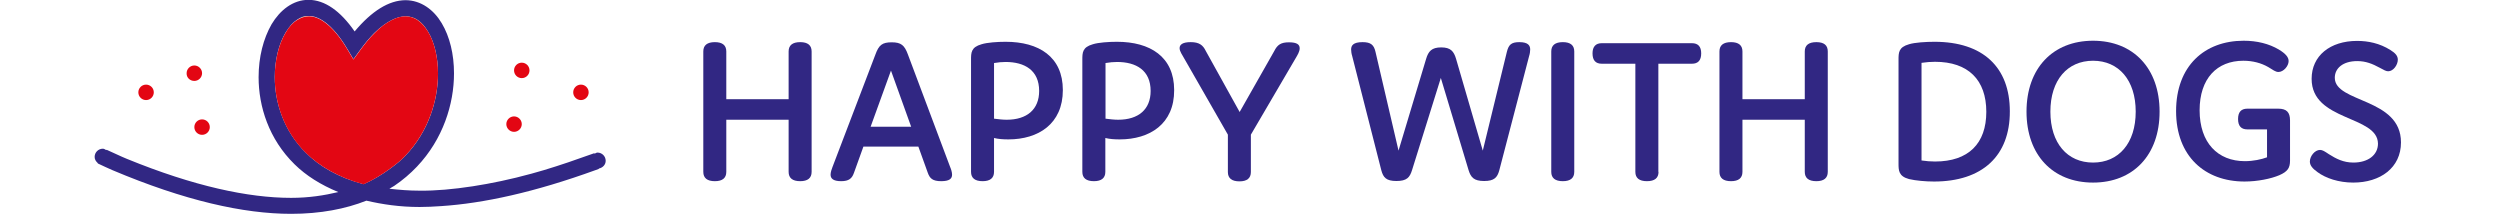 <?xml version="1.0" encoding="utf-8"?>
<!-- Generator: Adobe Illustrator 27.9.0, SVG Export Plug-In . SVG Version: 6.00 Build 0)  -->
<svg version="1.1" id="Calque_1" xmlns="http://www.w3.org/2000/svg" xmlns:xlink="http://www.w3.org/1999/xlink" x="0px" y="0px"
	 viewBox="0 0 142.4 12.5" style="enable-background:new 0 0 142.4 12.5;" xml:space="preserve">
<style type="text/css">
	.st0{fill:#312783;}
	.st1{fill:#FFED00;}
	.st2{fill:#E30613;}
</style>
<path class="st0" d="M34.5,9.16c0-0.26-0.21-0.47-0.47-0.47c-0.06,0-0.1,0.04-0.15,0.06c-0.01-0.01-0.03-0.01-0.04-0.02
	c-1,0.36-1.96,0.69-2.86,0.96c-0.23,0.07-0.47,0.14-0.7,0.2c-1.2,0.33-2.32,0.56-3.35,0.72c-1.11,0.17-2.12,0.26-3.03,0.25
	c-0.62,0-1.18-0.05-1.72-0.11c0.09-0.06,0.19-0.11,0.27-0.16c0.49-0.33,0.92-0.7,1.3-1.1c1.49-1.57,2.11-3.57,2.11-5.31
	c0-1.09-0.24-2.09-0.7-2.86c-0.45-0.76-1.18-1.31-2.07-1.31c-0.94,0.01-1.91,0.61-2.89,1.78c-0.82-1.18-1.7-1.79-2.62-1.8
	c-0.9,0-1.63,0.59-2.11,1.39C15,2.2,14.73,3.25,14.73,4.4c0,1.66,0.58,3.52,2.05,4.96c0.65,0.64,1.49,1.17,2.49,1.58c0,0,0,0,0,0
	c-0.8,0.19-1.67,0.33-2.69,0.33c-2.43,0-5.53-0.66-9.35-2.22C6.86,8.9,6.46,8.7,6.07,8.53c0,0.01-0.01,0.01-0.02,0.02
	C5.99,8.52,5.94,8.47,5.86,8.47c-0.26,0-0.47,0.21-0.47,0.47c0,0.15,0.08,0.26,0.18,0.35c0,0.01,0,0.02,0,0.02
	C5.85,9.44,6.14,9.58,6.4,9.69c4.12,1.74,7.48,2.49,10.18,2.49c1.67,0,3.1-0.28,4.29-0.75c0.91,0.21,1.89,0.36,3.03,0.36
	c0.39,0,0.81-0.02,1.23-0.05c2.42-0.16,5.32-0.79,8.79-2.05c0.06-0.02,0.13-0.05,0.19-0.07c0-0.01,0-0.01,0-0.02
	C34.32,9.56,34.5,9.39,34.5,9.16z M20.71,10.49c-1.44-0.38-2.52-1.02-3.29-1.79c-1.26-1.25-1.77-2.86-1.77-4.31
	c0-0.99,0.24-1.91,0.62-2.54c0.1-0.16,0.2-0.3,0.3-0.42c0.01-0.01,0.02-0.02,0.03-0.03c0.1-0.11,0.2-0.2,0.31-0.27
	c0.22-0.15,0.45-0.23,0.68-0.22c0.54-0.01,1.34,0.44,2.19,1.87l0.35,0.59l0.41-0.56c0.26-0.36,0.51-0.65,0.75-0.9
	c0.01-0.01,0.02-0.02,0.03-0.03C21.67,1.54,22,1.3,22.3,1.15c0.3-0.16,0.57-0.22,0.8-0.22c0.5,0,0.93,0.28,1.28,0.87
	c0.35,0.58,0.57,1.43,0.57,2.39c0,1.53-0.55,3.31-1.86,4.68c-0.11,0.12-0.24,0.23-0.37,0.35c-0.16,0.13-0.32,0.26-0.49,0.38
	C21.78,9.93,21.28,10.24,20.71,10.49z"/>
<path class="st1" d="M19.78,2.78l0.35,0.59l0,0L19.78,2.78c-0.85-1.43-1.65-1.88-2.19-1.87c-0.23,0-0.46,0.08-0.68,0.22
	c0.22-0.15,0.45-0.23,0.68-0.22C18.13,0.9,18.93,1.35,19.78,2.78z"/>
<path class="st1" d="M24.38,1.8c0.35,0.58,0.57,1.43,0.57,2.39c0,1.53-0.55,3.31-1.86,4.68c-0.11,0.12-0.24,0.23-0.37,0.35
	c0.13-0.11,0.26-0.23,0.37-0.35c1.31-1.38,1.86-3.15,1.86-4.68C24.95,3.23,24.73,2.38,24.38,1.8c-0.36-0.58-0.78-0.86-1.28-0.87
	c-0.23,0-0.5,0.06-0.8,0.22c0.3-0.16,0.57-0.22,0.8-0.22C23.6,0.93,24.02,1.21,24.38,1.8z"/>
<path class="st2" d="M22.23,9.6c0.17-0.12,0.33-0.25,0.49-0.38c0.13-0.11,0.26-0.23,0.37-0.35c1.31-1.38,1.86-3.15,1.86-4.68
	c0-0.96-0.22-1.81-0.57-2.39c-0.36-0.58-0.78-0.86-1.28-0.87c-0.23,0-0.5,0.06-0.8,0.22C22,1.3,21.67,1.54,21.32,1.9
	c-0.01,0.01-0.02,0.02-0.03,0.03c-0.24,0.24-0.49,0.54-0.75,0.9l-0.41,0.56l0,0l-0.35-0.59c-0.85-1.43-1.65-1.88-2.19-1.87
	c-0.23,0-0.46,0.08-0.68,0.22C16.81,1.21,16.7,1.3,16.6,1.41c-0.01,0.01-0.02,0.02-0.03,0.03c-0.11,0.12-0.21,0.26-0.3,0.42
	c-0.38,0.63-0.62,1.54-0.62,2.54c0,1.45,0.51,3.06,1.77,4.31c0.78,0.76,1.85,1.4,3.29,1.79C21.28,10.24,21.78,9.93,22.23,9.6z"/>
<circle class="st2" cx="29.72" cy="4.01" r="0.44"/>
<circle class="st2" cx="33.09" cy="5.26" r="0.44"/>
<path class="st2" d="M29.28,7.51c0.24,0,0.44-0.2,0.44-0.44s-0.2-0.44-0.44-0.44s-0.44,0.2-0.44,0.44S29.04,7.51,29.28,7.51z"/>
<path class="st2" d="M11.07,4.61c0.24,0,0.44-0.2,0.44-0.44c0-0.24-0.2-0.44-0.44-0.44s-0.44,0.2-0.44,0.44
	C10.62,4.42,10.82,4.61,11.07,4.61z"/>
<circle class="st2" cx="8.32" cy="5.26" r="0.44"/>
<circle class="st2" cx="11.51" cy="7.24" r="0.44"/>
<g>
	<path class="st0" d="M46.23,2.93v6.86c0,0.35-0.22,0.53-0.65,0.53c-0.44,0-0.66-0.18-0.66-0.53V6.82h-3.55v2.97
		c0,0.35-0.22,0.53-0.65,0.53c-0.44,0-0.66-0.18-0.66-0.53V2.93c0-0.35,0.22-0.53,0.66-0.53c0.43,0,0.65,0.18,0.65,0.53v2.72h3.55
		V2.93c0-0.35,0.22-0.53,0.66-0.53C46.01,2.4,46.23,2.58,46.23,2.93z"/>
	<path class="st0" d="M54.23,9.95c0,0.22-0.14,0.37-0.62,0.37c-0.5,0-0.65-0.17-0.76-0.47l-0.54-1.5h-3.13l-0.54,1.5
		c-0.11,0.31-0.28,0.47-0.73,0.47c-0.46,0-0.6-0.16-0.6-0.37c0-0.13,0.06-0.32,0.11-0.44l2.45-6.42c0.19-0.52,0.38-0.68,0.92-0.68
		s0.73,0.17,0.92,0.68l2.41,6.42C54.17,9.62,54.23,9.81,54.23,9.95z M51.9,7.22l-1.15-3.2l-1.16,3.2H51.9z"/>
	<path class="st0" d="M57.44,7.94c-0.31,0-0.58-0.02-0.82-0.08v1.93c0,0.35-0.22,0.53-0.65,0.53c-0.44,0-0.66-0.18-0.66-0.53V3.41
		c0-0.41,0-0.72,0.6-0.89c0.32-0.1,0.9-0.14,1.37-0.14c1.89,0,3.26,0.85,3.26,2.75C60.54,7.06,59.14,7.94,57.44,7.94z M57.34,6.82
		c1.16,0,1.85-0.59,1.85-1.64c0-1.18-0.83-1.65-1.91-1.65c-0.2,0-0.43,0.02-0.66,0.06v3.17C56.87,6.79,57.11,6.82,57.34,6.82z"/>
	<path class="st0" d="M63.78,7.94c-0.31,0-0.58-0.02-0.82-0.08v1.93c0,0.35-0.22,0.53-0.65,0.53c-0.44,0-0.66-0.18-0.66-0.53V3.41
		c0-0.41,0-0.72,0.6-0.89c0.32-0.1,0.9-0.14,1.37-0.14c1.89,0,3.26,0.85,3.26,2.75C66.89,7.06,65.49,7.94,63.78,7.94z M63.69,6.82
		c1.16,0,1.85-0.59,1.85-1.64c0-1.18-0.83-1.65-1.91-1.65c-0.2,0-0.43,0.02-0.66,0.06v3.17C63.22,6.79,63.46,6.82,63.69,6.82z"/>
	<path class="st0" d="M72.58,2.91c0.18-0.36,0.38-0.5,0.84-0.5c0.46,0,0.61,0.13,0.61,0.34c0,0.19-0.12,0.38-0.25,0.6l-2.53,4.32
		v2.13c0,0.35-0.22,0.53-0.65,0.53c-0.44,0-0.66-0.18-0.66-0.53V7.67l-2.47-4.31c-0.13-0.24-0.28-0.43-0.28-0.62
		c0-0.2,0.18-0.34,0.63-0.34c0.49,0,0.7,0.17,0.86,0.5l1.93,3.48L72.58,2.91z"/>
	<path class="st0" d="M80.43,9.69c-0.13,0.42-0.3,0.62-0.89,0.62c-0.58,0-0.75-0.2-0.86-0.61l-1.66-6.51
		c-0.04-0.12-0.06-0.28-0.06-0.37c0-0.22,0.11-0.42,0.65-0.42c0.48,0,0.65,0.16,0.74,0.56l1.31,5.62l1.57-5.22
		c0.13-0.44,0.32-0.66,0.86-0.66c0.54,0,0.72,0.22,0.85,0.66l1.52,5.22l1.37-5.62c0.1-0.4,0.24-0.56,0.71-0.56
		c0.5,0,0.62,0.19,0.62,0.42c0,0.1-0.02,0.25-0.06,0.37l-1.7,6.51c-0.11,0.41-0.29,0.61-0.86,0.61c-0.58,0-0.76-0.2-0.89-0.62
		l-1.58-5.25L80.43,9.69z"/>
	<path class="st0" d="M89.67,9.79c0,0.35-0.22,0.53-0.65,0.53c-0.44,0-0.66-0.18-0.66-0.53V2.93c0-0.35,0.22-0.53,0.66-0.53
		c0.43,0,0.65,0.18,0.65,0.53V9.79z"/>
	<path class="st0" d="M94.47,9.79c0,0.35-0.22,0.53-0.66,0.53c-0.44,0-0.66-0.18-0.66-0.53V3.63h-1.91c-0.35,0-0.53-0.19-0.53-0.59
		c0-0.38,0.18-0.58,0.53-0.58h5.13c0.35,0,0.53,0.19,0.53,0.58c0,0.4-0.18,0.59-0.53,0.59h-1.91V9.79z"/>
	<path class="st0" d="M104.11,2.93v6.86c0,0.35-0.22,0.53-0.65,0.53c-0.44,0-0.66-0.18-0.66-0.53V6.82h-3.55v2.97
		c0,0.35-0.22,0.53-0.65,0.53c-0.44,0-0.66-0.18-0.66-0.53V2.93c0-0.35,0.22-0.53,0.66-0.53c0.43,0,0.65,0.18,0.65,0.53v2.72h3.55
		V2.93c0-0.35,0.22-0.53,0.66-0.53C103.9,2.4,104.11,2.58,104.11,2.93z"/>
	<path class="st0" d="M110.16,10.34c-0.47,0-1.04-0.05-1.42-0.14c-0.6-0.16-0.6-0.5-0.6-0.89v-5.9c0-0.41,0-0.72,0.6-0.89
		c0.32-0.1,0.95-0.14,1.45-0.14c2.76,0,4.29,1.45,4.29,3.96C114.49,8.89,112.9,10.34,110.16,10.34z M110.22,9.2
		c1.91,0,2.92-1.03,2.92-2.83c0-1.82-1.03-2.85-2.92-2.85c-0.24,0-0.52,0.02-0.77,0.06v5.56C109.71,9.18,109.98,9.2,110.22,9.2z"/>
	<path class="st0" d="M119.22,2.32c2.29,0,3.79,1.57,3.79,4.04s-1.5,4.04-3.79,4.04s-3.79-1.57-3.79-4.04S116.93,2.32,119.22,2.32z
		 M119.22,9.26c1.46,0,2.43-1.1,2.43-2.9c0-1.8-0.97-2.9-2.43-2.9s-2.43,1.1-2.43,2.9C116.79,8.16,117.76,9.26,119.22,9.26z"/>
	<path class="st0" d="M128.01,7.37c-0.35,0-0.53-0.19-0.53-0.59c0-0.4,0.18-0.59,0.53-0.59h1.76c0.47,0,0.67,0.2,0.67,0.67v2.29
		c0,0.41-0.13,0.62-0.61,0.83c-0.47,0.2-1.24,0.36-1.98,0.36c-2.25,0-3.9-1.43-3.9-4.01c0-2.57,1.62-4.01,3.85-4.01
		c0.76,0,1.44,0.17,2,0.5c0.38,0.23,0.56,0.43,0.56,0.66c0,0.28-0.29,0.62-0.58,0.62c-0.17,0-0.31-0.12-0.58-0.28
		c-0.4-0.23-0.88-0.36-1.42-0.36c-1.5,0-2.49,1.01-2.49,2.82c0,1.86,1.04,2.9,2.58,2.9c0.47,0,0.94-0.1,1.26-0.22V7.37H128.01z"/>
	<path class="st0" d="M131.67,4.49c0-1.31,1.05-2.16,2.59-2.16c0.62,0,1.28,0.13,1.9,0.52c0.29,0.18,0.42,0.34,0.42,0.55
		c0,0.29-0.25,0.66-0.55,0.66c-0.12,0-0.24-0.07-0.48-0.2c-0.42-0.23-0.8-0.38-1.28-0.38c-0.82,0-1.28,0.41-1.28,0.95
		c0,1.44,3.77,1.13,3.77,3.68c0,1.45-1.18,2.29-2.72,2.29c-0.83,0-1.57-0.25-2.04-0.6c-0.28-0.2-0.43-0.38-0.43-0.6
		c0-0.3,0.28-0.66,0.58-0.66c0.14,0,0.26,0.08,0.5,0.24c0.41,0.26,0.83,0.48,1.4,0.48c0.82,0,1.4-0.42,1.4-1.08
		C135.43,6.56,131.67,6.92,131.67,4.49z"/>
</g>
</svg>
